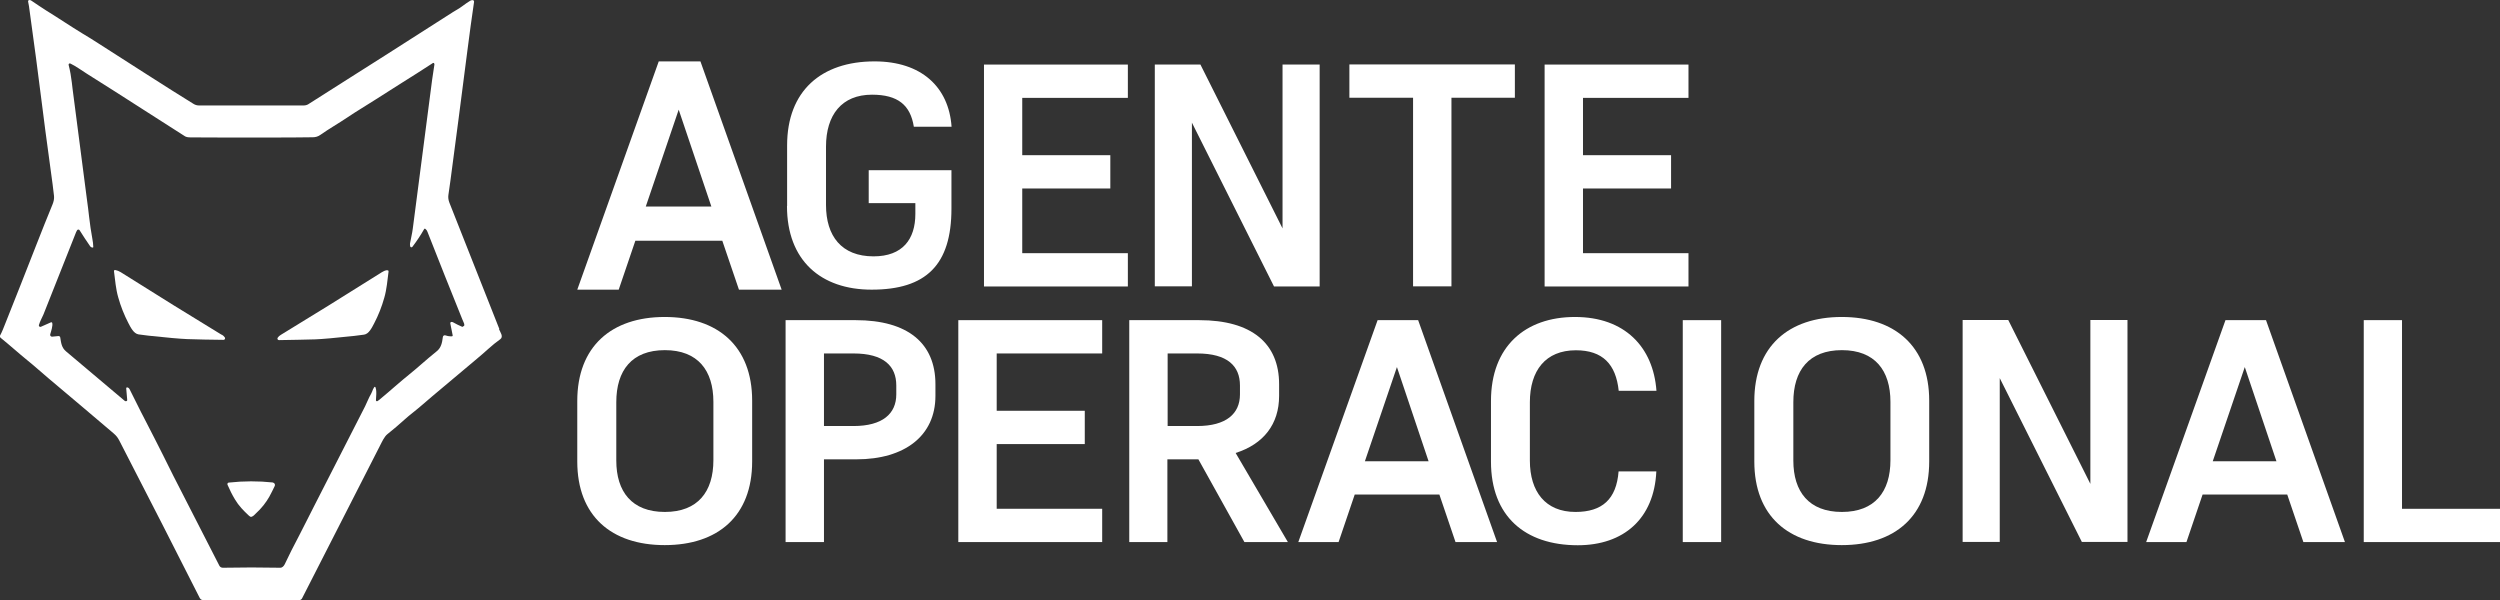 <?xml version="1.0" encoding="UTF-8"?>
<svg id="Camada_1" data-name="Camada 1" xmlns="http://www.w3.org/2000/svg" viewBox="0 0 196.7 47.22">
  <rect x="0" y="0" width="196.7" height="47.22" fill="#333333" stroke="none"/>
  <defs>
    <style>
      .cls-1 {
        fill: #fff;
        stroke-width: 0px;
      }
    </style>
  </defs>
  <g>
    <g>
      <path class="cls-1" d="m61.93,16.2v-4.76c0-4.29,2.69-6.61,6.88-6.61,3.69,0,5.84,2.02,6.06,5.14h-2.97c-.27-1.7-1.25-2.52-3.29-2.52-2.39,0-3.62,1.6-3.62,4.09v4.59c0,2.44,1.22,4.04,3.74,4.04,2.29,0,3.29-1.35,3.29-3.34v-.85h-3.67v-2.59h6.51v3.02c0,4.44-2,6.38-6.28,6.38-3.99,0-6.66-2.29-6.66-6.58Z"/>
      <path class="cls-1" d="m77.42,5.08h11.32v2.62h-8.31v4.51h6.93v2.62h-6.93v5.09h8.31v2.62h-11.32V5.08Z"/>
      <path class="cls-1" d="m93.78,9.64v12.89h-2.92V5.08h3.59l6.46,12.89V5.08h2.92v17.46h-3.59l-6.46-12.89Z"/>
      <path class="cls-1" d="m114.2,7.69v14.84h-3.02V7.69h-5.01v-2.62h13.02v2.62h-4.99Z"/>
      <path class="cls-1" d="m121.53,5.08h11.32v2.62h-8.3v4.51h6.93v2.62h-6.93v5.09h8.3v2.62h-11.32V5.08Z"/>
      <path class="cls-1" d="m56.84,18.94h-6.85l-1.31,3.85h-3.26l6.41-17.96h3.28l6.39,17.96h-3.36l-1.31-3.85Zm-3.44-10.31l-2.59,7.62h5.16l-2.57-7.62Z"/>
    </g>
    <g>
      <path class="cls-1" d="m45.42,36.31v-4.76c0-4.29,2.69-6.61,6.88-6.61s6.88,2.32,6.88,6.58v4.79c0,4.29-2.69,6.58-6.88,6.58s-6.88-2.29-6.88-6.58Zm3.07-4.66v4.59c0,2.44,1.22,4.04,3.82,4.04s3.82-1.6,3.82-4.07v-4.59c0-2.47-1.22-4.07-3.82-4.07s-3.82,1.6-3.82,4.09Z"/>
      <path class="cls-1" d="m64.83,36.14v6.51h-3.02v-17.46h5.51c4.11,0,6.28,1.82,6.28,5.04v.92c0,3.14-2.42,4.99-6.21,4.99h-2.57Zm0-8.33v5.71h2.32c2.29,0,3.37-.97,3.37-2.49v-.7c0-1.52-.97-2.52-3.37-2.52h-2.32Z"/>
      <path class="cls-1" d="m75.4,25.19h11.32v2.62h-8.3v4.51h6.93v2.62h-6.93v5.09h8.3v2.62h-11.32v-17.46Z"/>
      <path class="cls-1" d="m91.87,42.65h-3.02v-17.46h5.51c4.12,0,6.28,1.82,6.28,5.04v.92c0,2.22-1.22,3.79-3.42,4.49l4.11,7.01h-3.42l-3.62-6.51h-2.44v6.51Zm0-14.84v5.71h2.32c2.29,0,3.37-.97,3.37-2.49v-.7c0-1.52-.97-2.52-3.37-2.52h-2.32Z"/>
      <path class="cls-1" d="m113.25,38.91h-6.66l-1.27,3.74h-3.17l6.24-17.46h3.19l6.21,17.46h-3.27l-1.27-3.74Zm-3.34-10.03l-2.52,7.41h5.01l-2.49-7.41Z"/>
      <path class="cls-1" d="m117.31,36.31v-4.76c0-4.29,2.69-6.61,6.61-6.61s6.16,2.37,6.41,5.81h-2.97c-.22-2.1-1.27-3.19-3.37-3.19-2.39,0-3.62,1.6-3.62,4.09v4.59c0,2.44,1.22,4.04,3.59,4.04,2.1,0,3.22-1,3.39-3.19h2.97c-.17,3.72-2.57,5.81-6.18,5.81-4.16,0-6.83-2.29-6.83-6.58Z"/>
      <path class="cls-1" d="m132.4,25.19h3.02v17.46h-3.02v-17.46Z"/>
      <path class="cls-1" d="m138.03,36.31v-4.76c0-4.29,2.69-6.61,6.88-6.61s6.88,2.32,6.88,6.58v4.79c0,4.29-2.69,6.58-6.88,6.58s-6.88-2.29-6.88-6.58Zm3.07-4.66v4.59c0,2.44,1.22,4.04,3.82,4.04s3.82-1.6,3.82-4.07v-4.59c0-2.47-1.22-4.07-3.82-4.07s-3.82,1.6-3.82,4.09Z"/>
      <path class="cls-1" d="m157.34,29.75v12.89h-2.92v-17.46h3.59l6.46,12.89v-12.89h2.92v17.46h-3.59l-6.46-12.89Z"/>
      <path class="cls-1" d="m179.96,38.91h-6.66l-1.27,3.74h-3.17l6.24-17.46h3.19l6.21,17.46h-3.27l-1.27-3.74Zm-3.34-10.03l-2.52,7.41h5.01l-2.49-7.41Z"/>
      <path class="cls-1" d="m185.97,25.19h3.02v14.84h7.71v2.62h-10.72v-17.46Z"/>
    </g>
  </g>
  <g>
    <path class="cls-1" d="m39.29,25.89c-1.29-3.25-2.6-6.56-3.93-9.94-.08-.2-.11-.42-.08-.61.06-.38.11-.76.16-1.13.41-3.07.85-6.45,1.32-10.12.18-1.41.36-2.73.54-3.95,0-.06-.03-.12-.1-.13-.06,0-.12,0-.19.04-.21.13-.43.28-.67.46-.21.16-.46.29-.7.44-1.64,1.05-3.44,2.2-5.4,3.45-.89.57-1.81,1.14-2.68,1.7-1.11.71-2.21,1.41-3.32,2.11-.1.06-.23.09-.39.09-2.53,0-5.25,0-8.16,0-.18,0-.33-.04-.47-.13-1.02-.63-2.24-1.4-3.66-2.31-1.06-.68-2.33-1.5-3.81-2.44-.43-.28-.85-.54-1.24-.77-.97-.59-1.91-1.23-2.87-1.82-.39-.24-.75-.5-1.13-.75C2.46.03,2.39,0,2.31,0c-.06,0-.11.06-.1.12.03.13.05.26.07.37.38,2.75.75,5.49,1.09,8.24.06.49.13.99.19,1.49.19,1.43.38,2.86.58,4.29.05.37.09.68.11.91.02.21-.02.43-.12.67-.42,1.02-.85,2.1-1.3,3.25-.78,2-1.59,4.05-2.42,6.13-.13.32-.23.61-.4.92-.03.06-.02.14.04.19.72.58,1.4,1.2,2.14,1.8.56.45,1.08.93,1.63,1.39,1.71,1.44,3.42,2.88,5.12,4.33.24.21.33.34.47.61,2.4,4.66,4.5,8.76,6.29,12.31.11.22.26.2.48.2,2.32,0,4.77,0,7.35,0,.1,0,.2-.06.24-.15,2.02-3.96,4.06-7.95,6.11-11.97.17-.33.35-.74.6-.94.49-.39.93-.77,1.33-1.13.22-.2.45-.39.68-.57.5-.39,1.15-.97,1.46-1.23,1.16-.98,2.35-1.98,3.56-2.99.3-.25.6-.51.91-.79.31-.28.62-.53.94-.76.28-.2-.01-.57-.1-.79Zm-2.82-.23s-.07.07-.11.05c-.24-.1-.48-.22-.71-.35-.04-.02-.08-.03-.13-.03-.06,0-.1.06-.09.12l.19.95s-.02.06-.05.06c-.17.01-.34-.01-.51-.07-.12-.04-.21.03-.22.15-.05.41-.13.82-.47,1.09-.4.33-.82.67-1.21,1.02-.63.56-1.32,1.09-1.95,1.64-.42.37-.88.76-1.37,1.17-.05.04-.09.07-.14.1-.06.03-.13-.01-.12-.08.03-.37.04-.64.01-.82-.04-.29-.12-.3-.24-.03-.05.12-.09.24-.15.35-.19.32-.31.66-.48,1-1.33,2.61-2.66,5.22-4,7.83-.41.79-.78,1.56-1.2,2.36-.41.77-.78,1.51-1.12,2.23-.07.14-.19.27-.35.27-1.51-.03-3.02-.03-4.52,0-.11,0-.22-.06-.27-.16l-3.62-7.07c-.62-1.25-1.12-2.25-1.47-2.93-.65-1.27-.85-1.64-.94-1.83-.04-.08-.08-.16-.13-.25-.28-.55-.58-1.15-.9-1.8-.04-.08-.1-.13-.18-.15-.04-.01-.09.02-.09.07l.08.93s-.01.06-.04.07c-.06.03-.13.02-.18-.03-1.54-1.29-3.07-2.58-4.59-3.87-.36-.3-.39-.67-.46-1.1-.01-.07-.07-.11-.14-.11l-.5.05c-.1,0-.17-.08-.15-.18.07-.24.22-.69.16-.9-.01-.04-.06-.07-.1-.05l-.79.35c-.09.04-.18-.04-.16-.13.08-.29.24-.56.36-.84.85-2.16,1.71-4.33,2.57-6.48.02-.05.05-.1.08-.15.05-.07.15-.06.19,0,.28.45.56.87.83,1.26.05.07.11.1.2.11.03,0,.05-.01.05-.05-.01-.23-.03-.43-.07-.62-.11-.58-.19-1.17-.26-1.76-.05-.44-.1-.87-.16-1.28-.38-2.9-.76-5.83-1.14-8.78-.02-.16-.04-.33-.06-.51-.05-.44-.13-.9-.25-1.37-.02-.08.06-.15.14-.11.46.22.86.53,1.31.81,1.45.91,2.91,1.84,4.37,2.78.12.08.24.15.36.23.99.63,1.98,1.27,2.97,1.9.09.06.24.09.45.09.81,0,1.64.01,2.48.01.07,0,.07,0,.26,0,.19,0,.41,0,.65,0,.66,0,1.55,0,2.73,0,0,0,0,0,.02,0h0s0,0,.02,0c1.16,0,2.31,0,3.45-.02.22,0,.42-.06.6-.19.68-.48,1.44-.91,2.09-1.35.78-.53,1.53-.96,2.3-1.46.61-.39,1.23-.79,1.87-1.19.9-.56,1.76-1.11,2.59-1.65.02-.02.06-.01.08,0,.03.03.04.07.04.12-.05.4-.13.8-.18,1.2-.51,3.9-1.01,7.8-1.52,11.7-.05.4-.15.78-.22,1.18-.01.08,0,.16.02.24.03.07.12.08.17.02.35-.46.66-.93.92-1.39.02-.04.07-.05.1-.02.08.06.13.13.16.22.92,2.34,1.83,4.63,2.74,6.88.04.11.09.22.14.33.03.07.03.13.01.2Z"/>
    <path class="cls-1" d="m30.44,21.26c-.14.02-.28.08-.4.16-2.9,1.83-5.55,3.47-7.95,4.93-.1.06-.18.13-.24.22-.06.08,0,.19.1.19,1.05-.02,2-.03,2.87-.06.53-.02,1.55-.11,3.04-.27.28-.03.53-.06.78-.1.39-.05.63-.57.8-.89.33-.63.6-1.31.8-2.03.19-.66.24-1.35.33-2.03.01-.09-.03-.13-.12-.11Z"/>
    <path class="cls-1" d="m17.44,26.34c-2.4-1.46-5.05-3.1-7.95-4.93-.13-.08-.26-.13-.4-.16-.09-.02-.13.02-.12.11.09.68.14,1.37.33,2.03.2.72.47,1.39.8,2.03.17.32.41.83.8.89.24.03.5.07.78.1,1.49.16,2.51.25,3.04.27.86.03,1.82.05,2.87.06.1,0,.15-.11.1-.19-.06-.09-.14-.16-.24-.22Z"/>
    <path class="cls-1" d="m21.46,37.96c-1.13-.12-2.28-.12-3.46.01-.08,0-.13.09-.1.17.17.39.36.78.59,1.16.29.49.67.88,1.09,1.27.04.04.08.06.13.09.03.01.05.01.08,0,.16-.05.23-.16.34-.26.45-.41.8-.86,1.06-1.32.16-.29.3-.58.43-.85.05-.11-.03-.25-.15-.26Z"/>
  </g>
</svg>